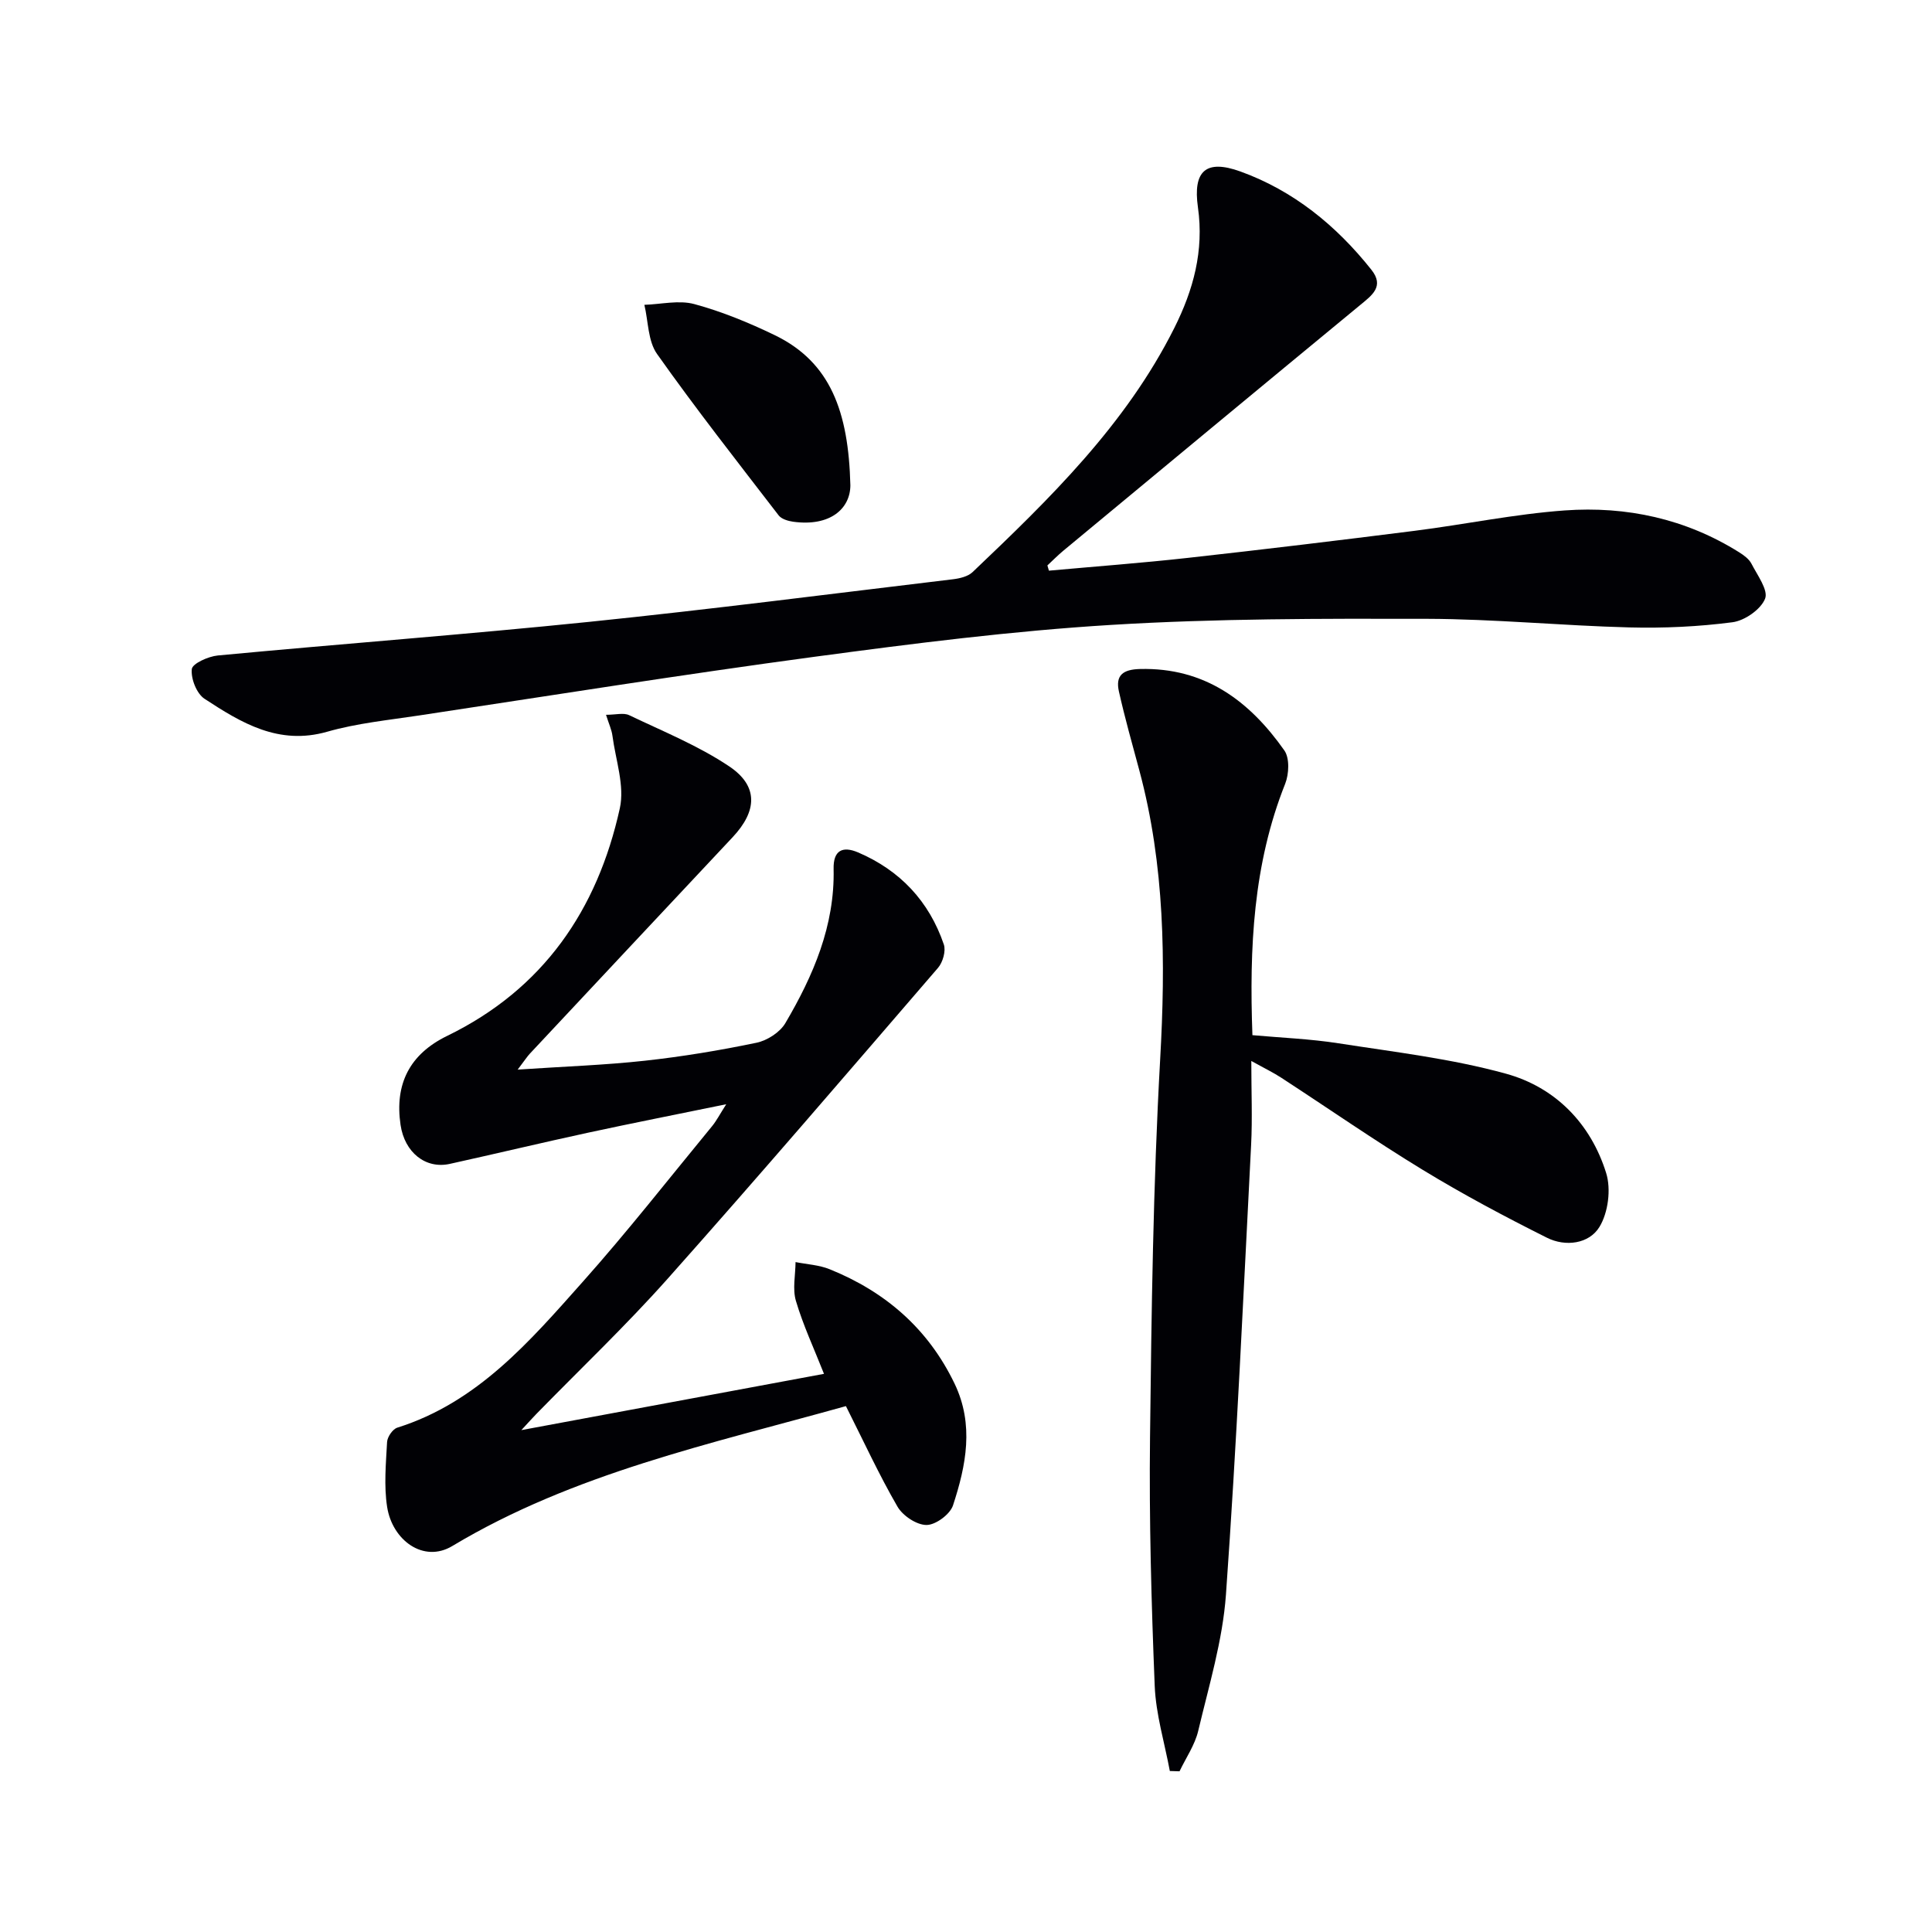 <svg enable-background="new 0 0 400 400" viewBox="0 0 400 400" xmlns="http://www.w3.org/2000/svg"><g fill="#010105"><path d="m150.36 228.62c-10.17 2.09-19.4 3.9-28.6 5.89-9.56 2.07-19.08 4.35-28.63 6.46-5.04 1.11-9.36-2.38-10.2-8.07-1.25-8.48 1.89-14.65 9.65-18.43 19.9-9.68 31.12-26.1 35.75-47.13 1.03-4.67-.87-9.99-1.53-15-.16-1.25-.73-2.44-1.33-4.35 2.02 0 3.65-.47 4.79.08 7.01 3.35 14.32 6.31 20.72 10.6 6.07 4.07 5.8 9.23.71 14.66-14.01 14.93-28.01 29.88-42 44.83-.53.57-.96 1.24-2.51 3.29 9.68-.65 18.04-.93 26.33-1.84 7.75-.85 15.48-2.13 23.11-3.72 2.22-.46 4.87-2.16 5.99-4.08 5.77-9.81 10.24-20.16 9.98-31.9-.09-3.85 1.84-4.8 5.06-3.43 8.7 3.72 14.71 10.12 17.76 19.06.46 1.35-.21 3.69-1.2 4.84-18.57 21.55-37.09 43.14-56 64.39-8.63 9.69-18.07 18.66-27.15 27.96-.78.8-1.52 1.63-3.12 3.36 21.57-4.01 41.96-7.8 62.66-11.65-2.08-5.27-4.32-10.06-5.81-15.09-.74-2.47-.1-5.35-.08-8.05 2.36.47 4.87.59 7.06 1.48 11.54 4.66 20.4 12.31 25.87 23.7 4.07 8.49 2.38 16.93-.33 25.19-.61 1.86-3.6 4.07-5.49 4.06-2.06 0-4.93-1.92-6.02-3.82-3.82-6.6-7.02-13.56-10.66-20.79-27.99 7.83-56.37 13.89-81.5 28.97-5.97 3.58-12.42-1.22-13.49-8.1-.68-4.38-.25-8.96-.01-13.44.06-1.06 1.16-2.67 2.12-2.97 16.61-5.23 27.43-17.88 38.37-30.17 9.29-10.43 17.92-21.46 26.8-32.25.91-1.11 1.58-2.43 2.93-4.54z"/><path d="m217.17 118.15c9.57-.87 19.15-1.58 28.7-2.64 15.68-1.74 31.35-3.63 47-5.61 10.38-1.31 20.68-3.47 31.09-4.22 12.79-.92 25.06 1.73 36.12 8.67.97.61 2.04 1.39 2.54 2.36 1.22 2.38 3.53 5.48 2.82 7.25-.9 2.23-4.22 4.54-6.75 4.87-7.05.92-14.23 1.25-21.35 1.07-13.96-.36-27.91-1.74-41.87-1.78-21.81-.05-43.66-.07-65.41 1.26-20.54 1.25-41.02 3.86-61.43 6.6-27.32 3.67-54.54 8.02-81.8 12.14-6.4.97-12.91 1.61-19.1 3.38-10.03 2.86-17.76-1.83-25.38-6.82-1.64-1.07-2.85-4.16-2.64-6.15.12-1.15 3.41-2.63 5.38-2.82 25.65-2.42 51.34-4.34 76.97-6.97 25.12-2.58 50.17-5.81 75.24-8.81 1.41-.17 3.1-.57 4.06-1.48 15.95-15.17 31.73-30.51 41.77-50.55 3.93-7.84 6.17-15.97 4.89-24.97-1.07-7.55 1.65-10 8.78-7.43 11 3.97 19.88 11.21 27.14 20.36 2.71 3.42.15 5.25-2.3 7.27-20.55 16.94-41.05 33.94-61.55 50.94-1.13.94-2.16 2-3.24 3 .11.36.22.72.32 1.08z"/><path d="m242.2 366.67c-1.09-5.88-2.89-11.72-3.13-17.63-.69-17.12-1.17-34.27-.97-51.4.3-26.11.64-52.26 2.1-78.32 1.14-20.24.97-40.17-4.32-59.84-1.46-5.42-2.99-10.83-4.22-16.31-.75-3.34.81-4.57 4.36-4.66 13.41-.34 22.67 6.6 29.89 16.86 1.12 1.59.97 4.89.17 6.91-6.62 16.62-7.44 33.92-6.78 52.04 6.01.54 11.96.77 17.8 1.68 11.61 1.81 23.39 3.18 34.67 6.29 10.22 2.81 17.57 10.3 20.77 20.58 1.04 3.34.42 8.18-1.39 11.15-2.14 3.52-7.04 4.16-10.87 2.24-8.74-4.37-17.39-8.98-25.73-14.06-9.93-6.05-19.5-12.7-29.25-19.05-1.65-1.08-3.44-1.94-6.23-3.49 0 6.31.24 11.87-.04 17.39-1.6 31.04-3 62.1-5.21 93.1-.68 9.49-3.53 18.86-5.74 28.2-.69 2.93-2.55 5.6-3.87 8.38-.67-.02-1.34-.04-2.01-.06z"/><path d="m176.06 100.47c-.01 4.8-4.13 8.6-11.84 7.55-1.06-.15-2.42-.55-3.01-1.32-8.51-11.06-17.13-22.04-25.18-33.42-1.89-2.67-1.8-6.74-2.62-10.17 3.46-.11 7.15-1.02 10.35-.15 5.71 1.55 11.28 3.84 16.62 6.42 11.55 5.58 15.3 15.82 15.68 31.09z"/></g></svg>